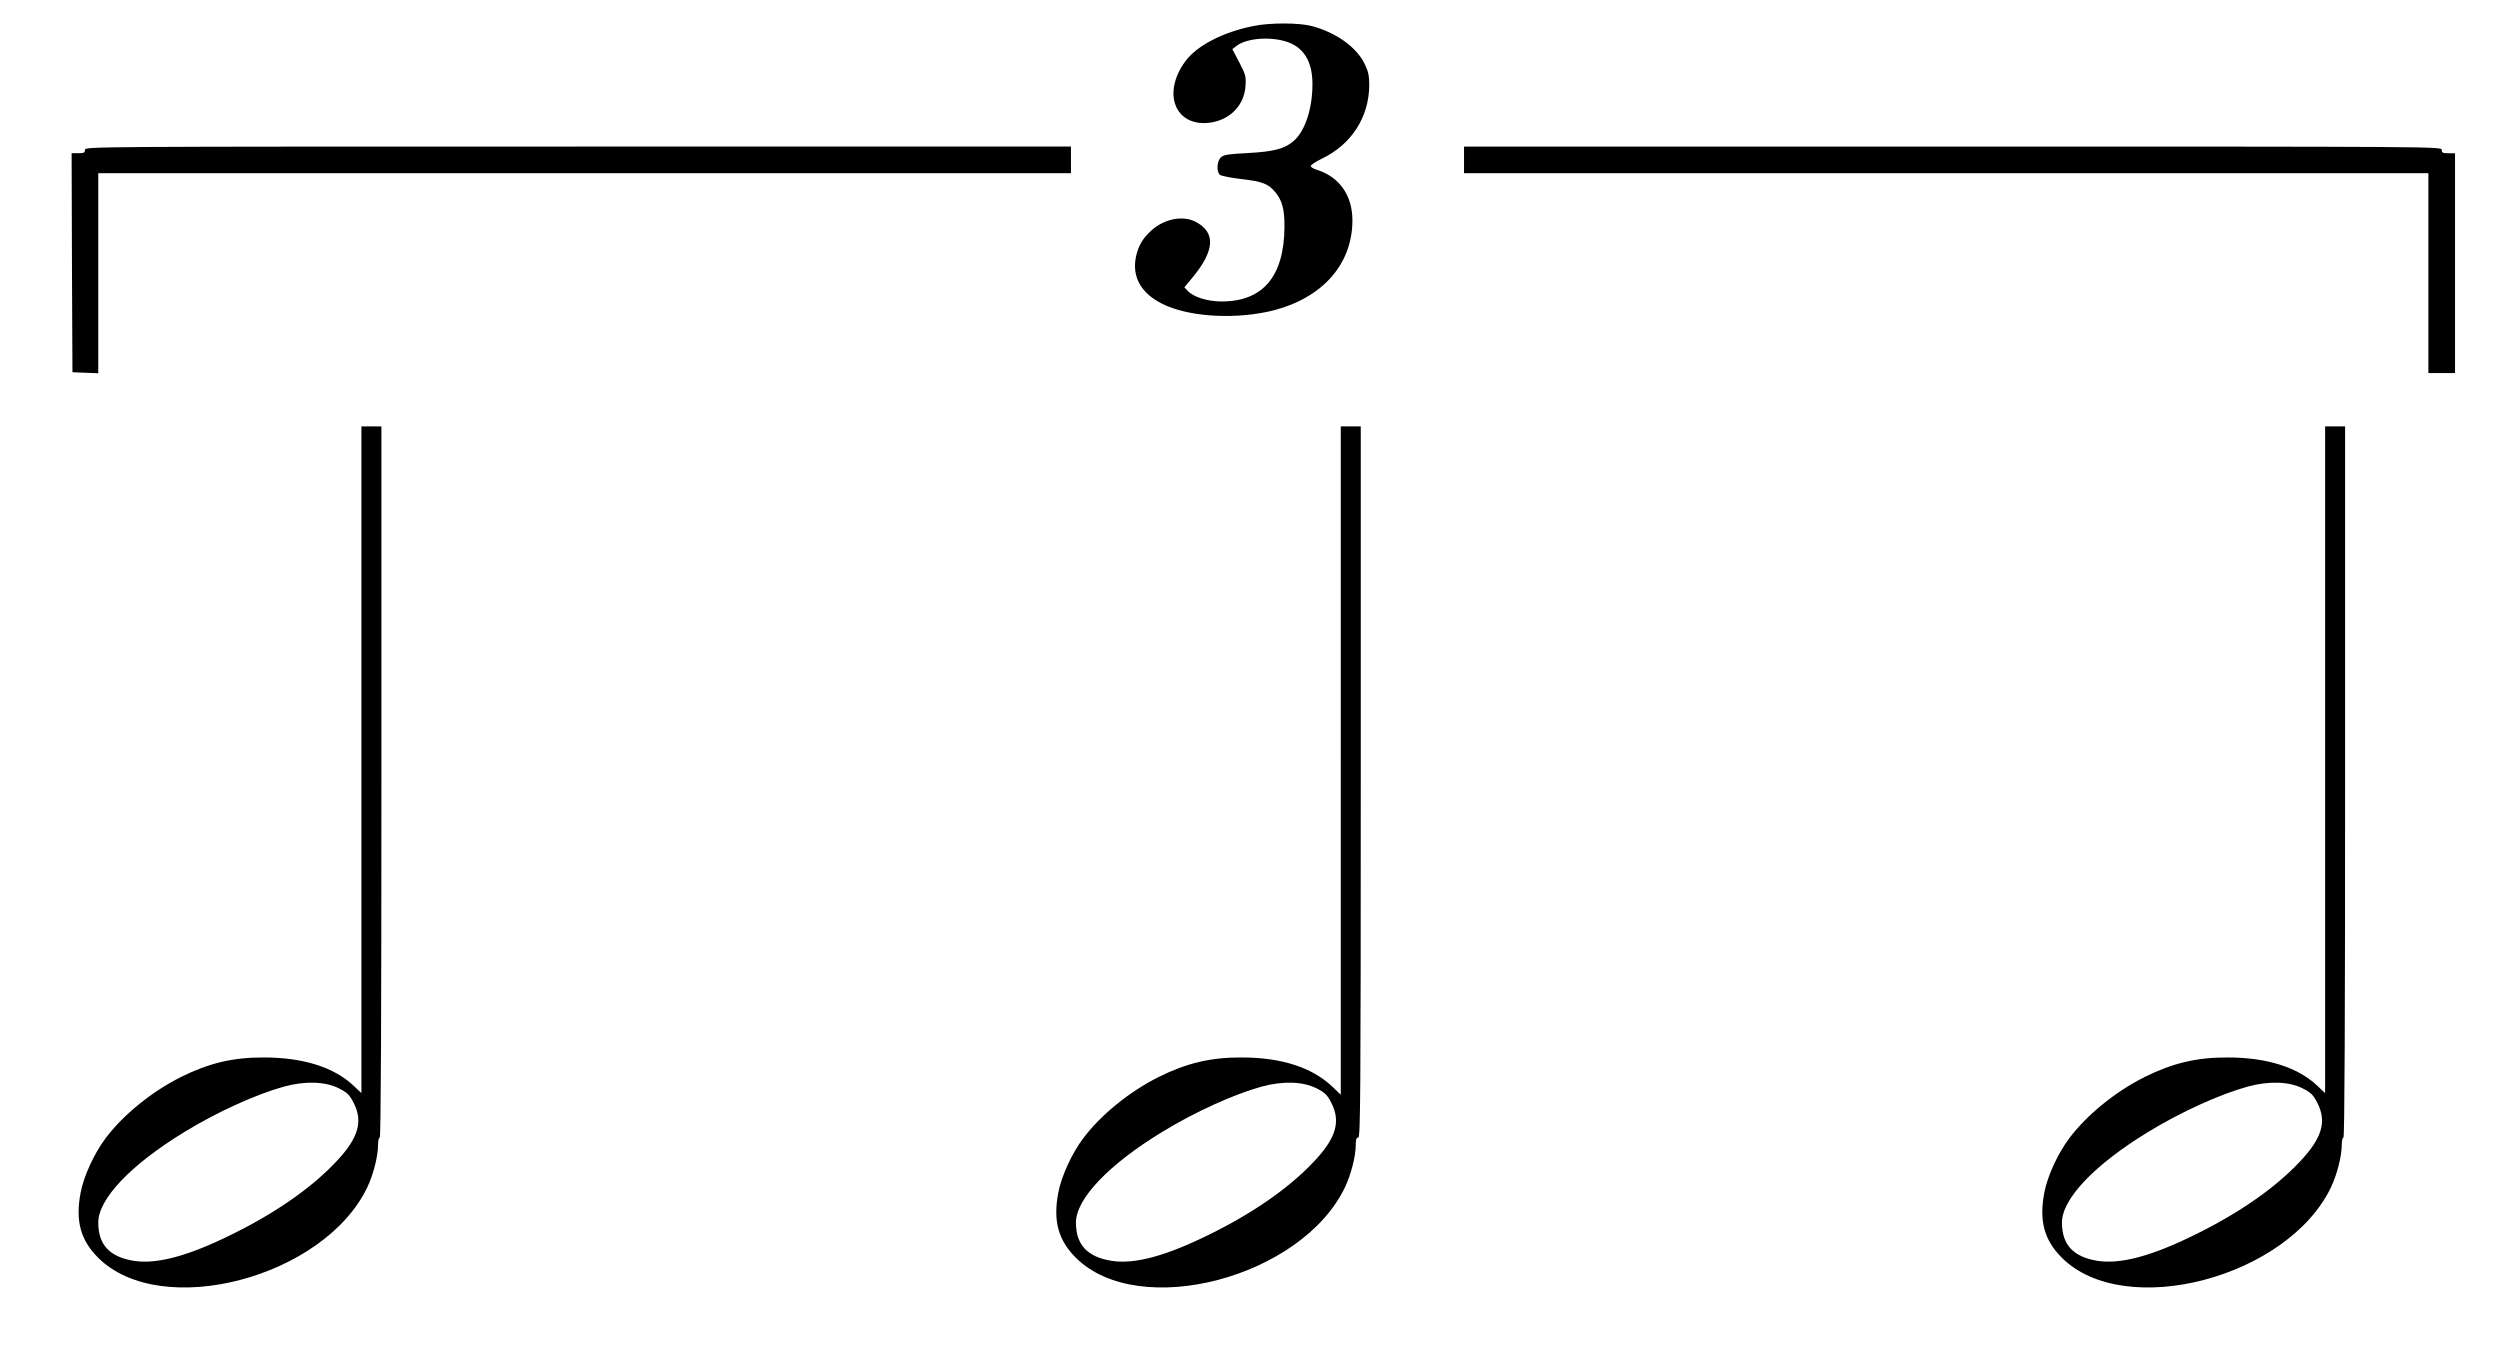 <?xml version="1.0" standalone="no"?>
<!DOCTYPE svg PUBLIC "-//W3C//DTD SVG 20010904//EN"
 "http://www.w3.org/TR/2001/REC-SVG-20010904/DTD/svg10.dtd">
<svg version="1.0" xmlns="http://www.w3.org/2000/svg"
 width="1501pt" height="815pt" viewBox="0 0 1501 815"
 preserveAspectRatio="xMidYMid meet">
<g transform="translate(0,815) scale(0.1,-0.1)"
fill="#000000" stroke="none">
<path d="M7526 7994 c-182 -36 -341 -118 -410 -213 -140 -191 -61 -392 145
-368 122 15 210 104 217 221 4 56 1 68 -37 141 l-42 80 22 17 c56 46 189 60
293 31 110 -31 166 -118 166 -257 0 -147 -43 -279 -110 -340 -55 -49 -118 -66
-279 -75 -116 -6 -143 -10 -160 -25 -25 -23 -29 -87 -6 -106 8 -6 66 -18 128
-25 128 -15 162 -28 205 -80 41 -50 55 -105 54 -210 -3 -296 -130 -445 -378
-445 -83 0 -168 26 -202 63 l-21 22 49 59 c134 162 140 271 19 334 -75 40
-186 19 -263 -49 -53 -46 -82 -95 -96 -162 -24 -119 30 -217 158 -281 147 -74
402 -94 622 -50 322 66 519 274 520 550 0 150 -77 261 -212 304 -21 6 -38 17
-38 23 0 7 30 27 68 45 176 85 281 248 283 439 0 57 -5 82 -26 126 -48 103
-174 193 -321 231 -76 20 -251 20 -348 0z"/>
<path d="M510 7250 c0 -17 -7 -20 -40 -20 l-40 0 2 -657 3 -658 78 -3 77 -3 0
601 0 600 2920 0 2920 0 0 80 0 80 -2960 0 c-2953 0 -2960 0 -2960 -20z"/>
<path d="M8790 7190 l0 -80 2895 0 2895 0 0 -600 0 -600 80 0 80 0 0 660 0
660 -40 0 c-33 0 -40 3 -40 20 0 20 -7 20 -2935 20 l-2935 0 0 -80z"/>
<path d="M2170 3589 l0 -2002 -49 46 c-117 110 -303 168 -536 168 -185 1 -331
-34 -498 -117 -176 -88 -348 -228 -453 -368 -68 -90 -132 -229 -150 -327 -32
-168 -1 -284 105 -390 378 -378 1358 -120 1617 424 36 77 64 185 64 255 0 23
5 42 10 42 7 0 10 718 10 2135 l0 2135 -60 0 -60 0 0 -2001z m-134 -1974 c49
-25 63 -39 86 -84 60 -114 30 -215 -105 -357 -148 -157 -361 -305 -622 -434
-264 -131 -453 -182 -592 -160 -145 24 -213 96 -213 230 0 142 196 348 518
544 196 120 430 226 597 272 128 35 249 31 331 -11z"/>
<path d="M8050 3584 l0 -2007 -53 51 c-122 114 -305 173 -542 173 -185 1 -331
-34 -498 -117 -176 -88 -348 -228 -453 -368 -68 -90 -132 -229 -150 -327 -32
-168 -1 -284 105 -390 378 -378 1358 -120 1617 424 36 77 64 185 64 255 0 31
4 42 15 42 13 0 15 244 15 2135 l0 2135 -60 0 -60 0 0 -2006z m-144 -1969 c49
-25 63 -39 86 -84 60 -114 30 -215 -105 -357 -148 -157 -361 -305 -622 -434
-264 -131 -453 -182 -592 -160 -145 24 -213 96 -213 230 0 142 196 348 518
544 196 120 430 226 597 272 128 35 249 31 331 -11z"/>
<path d="M13960 3589 l0 -2002 -49 46 c-117 110 -303 168 -536 168 -185 1
-331 -34 -498 -117 -176 -88 -348 -228 -453 -368 -68 -90 -132 -229 -150 -327
-32 -168 -1 -284 105 -390 378 -378 1358 -120 1617 424 36 77 64 185 64 255 0
23 5 42 10 42 7 0 10 718 10 2135 l0 2135 -60 0 -60 0 0 -2001z m-134 -1974
c49 -25 63 -39 86 -84 60 -114 30 -215 -105 -357 -148 -157 -361 -305 -622
-434 -264 -131 -453 -182 -592 -160 -145 24 -213 96 -213 230 0 142 196 348
518 544 196 120 430 226 597 272 128 35 249 31 331 -11z"/>
</g>
</svg>
